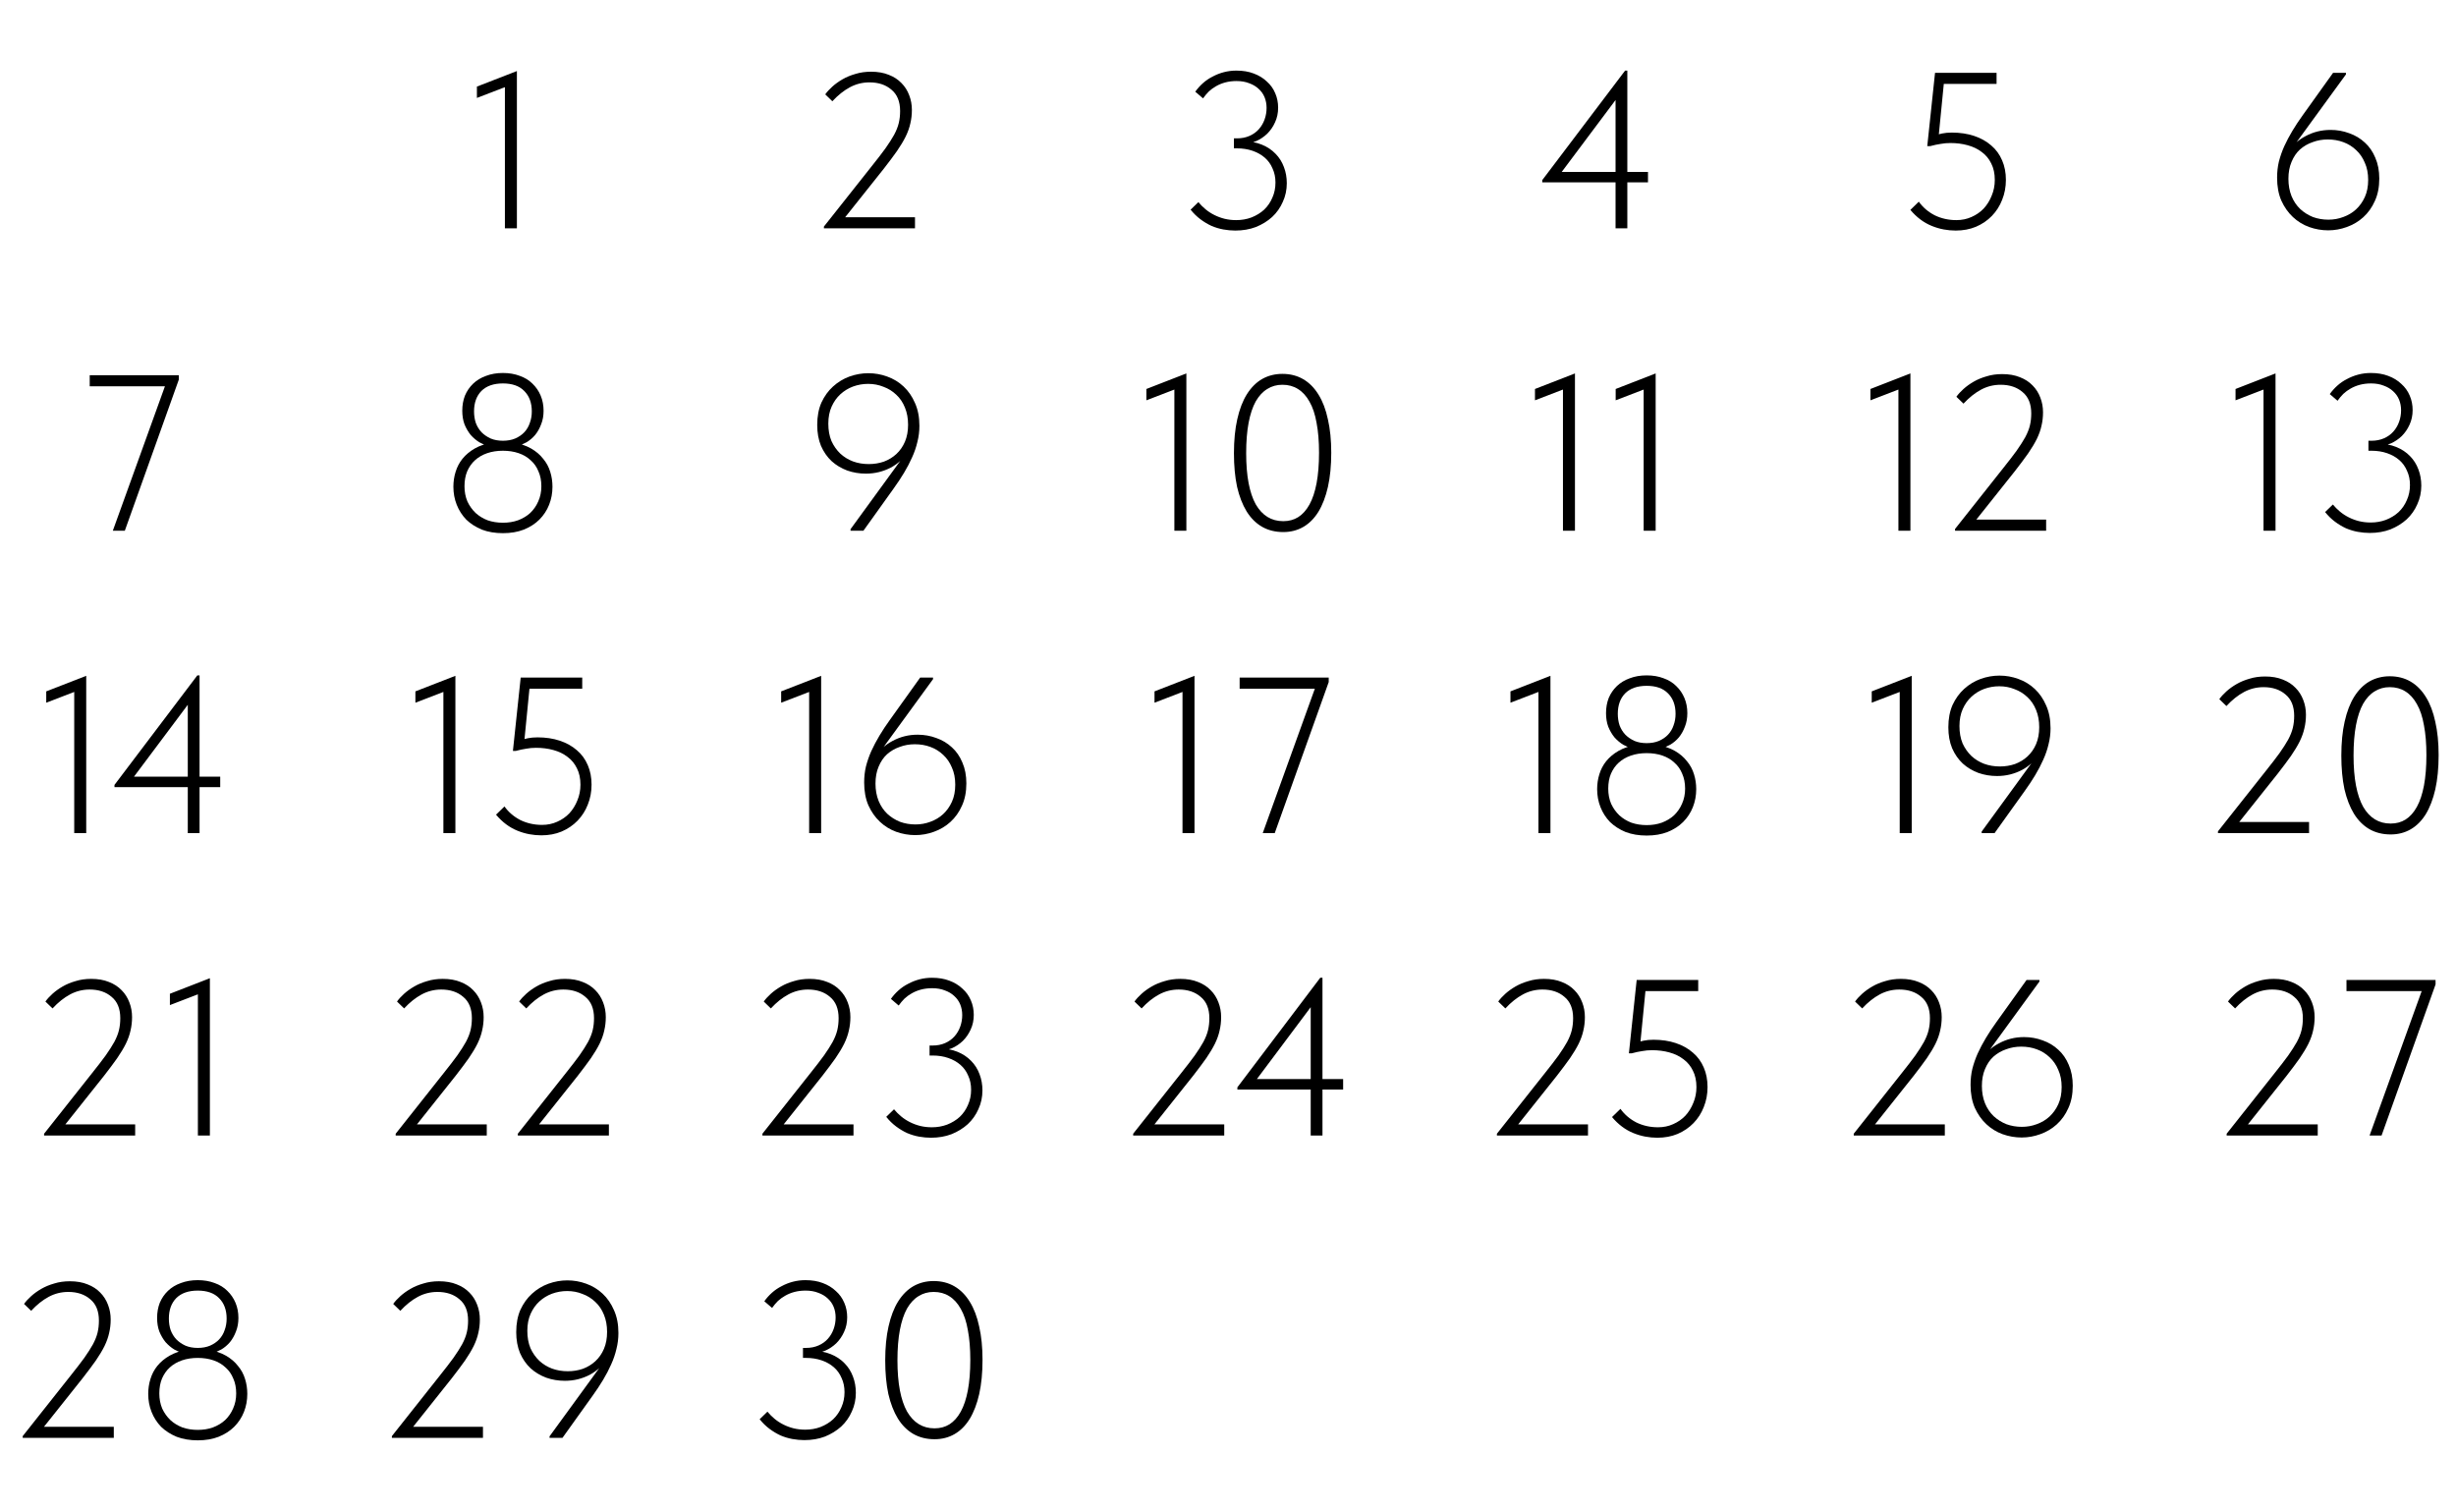 <?xml version="1.0" encoding="UTF-8"?> <svg xmlns="http://www.w3.org/2000/svg" width="398" height="245" viewBox="0 0 398 245" fill="none"><path d="M81.82 37V12.988L82.9 13.708L77.284 15.868V14.032L83.764 11.512V37H81.82ZM81.5 84.704C82.388 84.704 83.204 84.572 83.948 84.308C84.716 84.02 85.376 83.624 85.928 83.12C86.48 82.592 86.912 81.968 87.224 81.248C87.56 80.504 87.728 79.688 87.728 78.8C87.728 77.888 87.572 77.084 87.26 76.388C86.972 75.668 86.552 75.068 86 74.588C85.472 74.084 84.824 73.7 84.056 73.436C83.288 73.172 82.436 73.04 81.5 73.04C80.564 73.04 79.712 73.172 78.944 73.436C78.176 73.7 77.516 74.084 76.964 74.588C76.436 75.068 76.016 75.668 75.704 76.388C75.416 77.084 75.272 77.888 75.272 78.8C75.272 79.688 75.428 80.504 75.74 81.248C76.076 81.968 76.52 82.592 77.072 83.12C77.624 83.624 78.272 84.02 79.016 84.308C79.784 84.572 80.612 84.704 81.5 84.704ZM81.5 86.396C80.228 86.396 79.088 86.204 78.08 85.82C77.096 85.412 76.256 84.872 75.56 84.2C74.888 83.504 74.372 82.7 74.012 81.788C73.652 80.876 73.472 79.904 73.472 78.872C73.472 78.032 73.592 77.228 73.832 76.46C74.072 75.668 74.444 74.96 74.948 74.336C75.476 73.688 76.136 73.136 76.928 72.68C77.72 72.224 78.68 71.9 79.808 71.708L79.232 72.32C78.728 72.176 78.212 71.96 77.684 71.672C77.18 71.36 76.712 70.964 76.28 70.484C75.872 69.98 75.536 69.404 75.272 68.756C75.032 68.108 74.912 67.376 74.912 66.56C74.912 65.672 75.056 64.856 75.344 64.112C75.656 63.368 76.1 62.72 76.676 62.168C77.252 61.616 77.948 61.196 78.764 60.908C79.58 60.596 80.492 60.44 81.5 60.44C82.508 60.44 83.42 60.596 84.236 60.908C85.052 61.196 85.736 61.616 86.288 62.168C86.864 62.72 87.308 63.368 87.62 64.112C87.932 64.856 88.088 65.672 88.088 66.56C88.088 67.376 87.956 68.108 87.692 68.756C87.452 69.404 87.128 69.98 86.72 70.484C86.312 70.964 85.844 71.36 85.316 71.672C84.788 71.96 84.272 72.176 83.768 72.32L83.192 71.708C84.32 71.9 85.28 72.224 86.072 72.68C86.864 73.136 87.512 73.688 88.016 74.336C88.544 74.96 88.928 75.668 89.168 76.46C89.408 77.228 89.528 78.032 89.528 78.872C89.528 79.904 89.348 80.876 88.988 81.788C88.628 82.7 88.1 83.504 87.404 84.2C86.732 84.872 85.892 85.412 84.884 85.82C83.9 86.204 82.772 86.396 81.5 86.396ZM81.5 71.42C82.244 71.42 82.904 71.3 83.48 71.06C84.08 70.796 84.572 70.46 84.956 70.052C85.364 69.62 85.664 69.116 85.856 68.54C86.072 67.964 86.18 67.34 86.18 66.668C86.18 65.276 85.772 64.172 84.956 63.356C84.164 62.54 83.012 62.132 81.5 62.132C79.988 62.132 78.824 62.54 78.008 63.356C77.216 64.172 76.82 65.276 76.82 66.668C76.82 67.34 76.916 67.964 77.108 68.54C77.324 69.116 77.636 69.62 78.044 70.052C78.452 70.46 78.944 70.796 79.52 71.06C80.096 71.3 80.756 71.42 81.5 71.42ZM71.853 135V110.988L72.933 111.708L67.317 113.868V112.032L73.797 109.512V135H71.853ZM87.727 135.36C87.079 135.36 86.431 135.3 85.783 135.18C85.135 135.06 84.487 134.868 83.839 134.604C83.191 134.34 82.579 133.992 82.003 133.56C81.427 133.128 80.887 132.612 80.383 132.012L81.751 130.68C82.399 131.592 83.251 132.324 84.307 132.876C85.387 133.404 86.563 133.668 87.835 133.668C88.723 133.668 89.539 133.5 90.283 133.164C91.051 132.828 91.711 132.372 92.263 131.796C92.815 131.196 93.247 130.5 93.559 129.708C93.895 128.916 94.063 128.064 94.063 127.152C94.063 126.12 93.871 125.232 93.487 124.488C93.127 123.744 92.623 123.132 91.975 122.652C91.327 122.148 90.559 121.776 89.671 121.536C88.807 121.296 87.871 121.176 86.863 121.176C86.311 121.176 85.783 121.224 85.279 121.32C84.775 121.392 84.211 121.512 83.587 121.68H83.119L84.379 109.8H94.351V111.6H85.279L85.891 110.664L84.883 120.924L84.235 119.988C84.643 119.844 85.075 119.724 85.531 119.628C85.987 119.532 86.515 119.484 87.115 119.484C88.435 119.484 89.635 119.664 90.715 120.024C91.795 120.384 92.719 120.9 93.487 121.572C94.255 122.22 94.843 123.024 95.251 123.984C95.659 124.92 95.863 125.976 95.863 127.152C95.863 128.304 95.659 129.384 95.251 130.392C94.867 131.376 94.315 132.24 93.595 132.984C92.875 133.728 92.011 134.316 91.003 134.748C90.019 135.156 88.927 135.36 87.727 135.36ZM64.121 184V183.712L71.933 173.848C72.797 172.768 73.517 171.832 74.093 171.04C74.669 170.224 75.137 169.492 75.497 168.844C75.857 168.172 76.109 167.536 76.253 166.936C76.397 166.336 76.469 165.688 76.469 164.992C76.469 163.456 76.001 162.304 75.065 161.536C74.153 160.744 72.965 160.348 71.501 160.348C70.373 160.348 69.317 160.612 68.333 161.14C67.349 161.668 66.401 162.424 65.489 163.408L64.337 162.292C64.625 161.884 65.009 161.464 65.489 161.032C65.969 160.6 66.521 160.204 67.145 159.844C67.769 159.484 68.465 159.196 69.233 158.98C70.001 158.74 70.841 158.62 71.753 158.62C72.857 158.62 73.817 158.788 74.633 159.124C75.449 159.436 76.133 159.88 76.685 160.456C77.237 161.008 77.657 161.668 77.945 162.436C78.233 163.18 78.377 163.972 78.377 164.812C78.377 165.58 78.293 166.312 78.125 167.008C77.981 167.68 77.729 168.388 77.369 169.132C77.009 169.852 76.541 170.632 75.965 171.472C75.389 172.288 74.681 173.236 73.841 174.316L66.821 183.136L66.173 182.2H78.881V184H64.121ZM83.914 184V183.712L91.726 173.848C92.59 172.768 93.31 171.832 93.886 171.04C94.462 170.224 94.93 169.492 95.29 168.844C95.65 168.172 95.902 167.536 96.046 166.936C96.19 166.336 96.262 165.688 96.262 164.992C96.262 163.456 95.794 162.304 94.858 161.536C93.946 160.744 92.758 160.348 91.294 160.348C90.166 160.348 89.11 160.612 88.126 161.14C87.142 161.668 86.194 162.424 85.282 163.408L84.13 162.292C84.418 161.884 84.802 161.464 85.282 161.032C85.762 160.6 86.314 160.204 86.938 159.844C87.562 159.484 88.258 159.196 89.026 158.98C89.794 158.74 90.634 158.62 91.546 158.62C92.65 158.62 93.61 158.788 94.426 159.124C95.242 159.436 95.926 159.88 96.478 160.456C97.03 161.008 97.45 161.668 97.738 162.436C98.026 163.18 98.17 163.972 98.17 164.812C98.17 165.58 98.086 166.312 97.918 167.008C97.774 167.68 97.522 168.388 97.162 169.132C96.802 169.852 96.334 170.632 95.758 171.472C95.182 172.288 94.474 173.236 93.634 174.316L86.614 183.136L85.966 182.2H98.674V184H83.914ZM63.506 233V232.712L71.318 222.848C72.182 221.768 72.902 220.832 73.478 220.04C74.054 219.224 74.522 218.492 74.882 217.844C75.242 217.172 75.494 216.536 75.638 215.936C75.782 215.336 75.854 214.688 75.854 213.992C75.854 212.456 75.386 211.304 74.45 210.536C73.538 209.744 72.35 209.348 70.886 209.348C69.758 209.348 68.702 209.612 67.718 210.14C66.734 210.668 65.786 211.424 64.874 212.408L63.722 211.292C64.01 210.884 64.394 210.464 64.874 210.032C65.354 209.6 65.906 209.204 66.53 208.844C67.154 208.484 67.85 208.196 68.618 207.98C69.386 207.74 70.226 207.62 71.138 207.62C72.242 207.62 73.202 207.788 74.018 208.124C74.834 208.436 75.518 208.88 76.07 209.456C76.622 210.008 77.042 210.668 77.33 211.436C77.618 212.18 77.762 212.972 77.762 213.812C77.762 214.58 77.678 215.312 77.51 216.008C77.366 216.68 77.114 217.388 76.754 218.132C76.394 218.852 75.926 219.632 75.35 220.472C74.774 221.288 74.066 222.236 73.226 223.316L66.206 232.136L65.558 231.2H78.266V233H63.506ZM91.935 207.476C92.991 207.476 94.011 207.656 94.995 208.016C96.003 208.376 96.891 208.916 97.659 209.636C98.427 210.356 99.039 211.244 99.495 212.3C99.975 213.356 100.215 214.592 100.215 216.008C100.215 216.896 100.107 217.76 99.891 218.6C99.699 219.44 99.411 220.28 99.027 221.12C98.667 221.936 98.235 222.764 97.731 223.604C97.227 224.444 96.663 225.296 96.039 226.16L91.143 233H89.055V232.748L98.811 219.356L98.703 219.896C98.271 220.52 97.791 221.072 97.263 221.552C96.759 222.032 96.195 222.44 95.571 222.776C94.971 223.088 94.335 223.328 93.663 223.496C92.991 223.664 92.283 223.748 91.539 223.748C90.483 223.748 89.475 223.58 88.515 223.244C87.555 222.884 86.715 222.38 85.995 221.732C85.275 221.06 84.699 220.232 84.267 219.248C83.859 218.264 83.655 217.136 83.655 215.864C83.655 214.472 83.883 213.26 84.339 212.228C84.819 211.196 85.443 210.332 86.211 209.636C87.003 208.916 87.891 208.376 88.875 208.016C89.883 207.656 90.903 207.476 91.935 207.476ZM91.899 209.204C91.059 209.204 90.243 209.348 89.451 209.636C88.683 209.924 87.999 210.344 87.399 210.896C86.823 211.424 86.355 212.084 85.995 212.876C85.635 213.668 85.455 214.592 85.455 215.648C85.455 216.704 85.623 217.64 85.959 218.456C86.319 219.248 86.799 219.932 87.399 220.508C87.999 221.06 88.683 221.48 89.451 221.768C90.243 222.056 91.095 222.2 92.007 222.2C92.871 222.2 93.687 222.068 94.455 221.804C95.223 221.516 95.895 221.108 96.471 220.58C97.071 220.028 97.539 219.356 97.875 218.564C98.211 217.772 98.379 216.86 98.379 215.828C98.379 214.796 98.211 213.872 97.875 213.056C97.539 212.216 97.071 211.52 96.471 210.968C95.871 210.392 95.175 209.96 94.383 209.672C93.615 209.36 92.787 209.204 91.899 209.204Z" fill="black"></path><path d="M133.517 37V36.712L141.329 26.848C142.193 25.768 142.913 24.832 143.489 24.04C144.065 23.224 144.533 22.492 144.893 21.844C145.253 21.172 145.505 20.536 145.649 19.936C145.793 19.336 145.865 18.688 145.865 17.992C145.865 16.456 145.397 15.304 144.461 14.536C143.549 13.744 142.361 13.348 140.897 13.348C139.769 13.348 138.713 13.612 137.729 14.14C136.745 14.668 135.797 15.424 134.885 16.408L133.733 15.292C134.021 14.884 134.405 14.464 134.885 14.032C135.365 13.6 135.917 13.204 136.541 12.844C137.165 12.484 137.861 12.196 138.629 11.98C139.397 11.74 140.237 11.62 141.149 11.62C142.253 11.62 143.213 11.788 144.029 12.124C144.845 12.436 145.529 12.88 146.081 13.456C146.633 14.008 147.053 14.668 147.341 15.436C147.629 16.18 147.773 16.972 147.773 17.812C147.773 18.58 147.689 19.312 147.521 20.008C147.377 20.68 147.125 21.388 146.765 22.132C146.405 22.852 145.937 23.632 145.361 24.472C144.785 25.288 144.077 26.236 143.237 27.316L136.217 36.136L135.569 35.2H148.277V37H133.517ZM140.712 60.476C141.768 60.476 142.788 60.656 143.772 61.016C144.78 61.376 145.668 61.916 146.436 62.636C147.204 63.356 147.816 64.244 148.272 65.3C148.752 66.356 148.992 67.592 148.992 69.008C148.992 69.896 148.884 70.76 148.668 71.6C148.476 72.44 148.188 73.28 147.804 74.12C147.444 74.936 147.012 75.764 146.508 76.604C146.004 77.444 145.44 78.296 144.816 79.16L139.92 86H137.832V85.748L147.588 72.356L147.48 72.896C147.048 73.52 146.568 74.072 146.04 74.552C145.536 75.032 144.972 75.44 144.348 75.776C143.748 76.088 143.112 76.328 142.44 76.496C141.768 76.664 141.06 76.748 140.316 76.748C139.26 76.748 138.252 76.58 137.292 76.244C136.332 75.884 135.492 75.38 134.772 74.732C134.052 74.06 133.476 73.232 133.044 72.248C132.636 71.264 132.432 70.136 132.432 68.864C132.432 67.472 132.66 66.26 133.116 65.228C133.596 64.196 134.22 63.332 134.988 62.636C135.78 61.916 136.668 61.376 137.652 61.016C138.66 60.656 139.68 60.476 140.712 60.476ZM140.676 62.204C139.836 62.204 139.02 62.348 138.228 62.636C137.46 62.924 136.776 63.344 136.176 63.896C135.6 64.424 135.132 65.084 134.772 65.876C134.412 66.668 134.232 67.592 134.232 68.648C134.232 69.704 134.4 70.64 134.736 71.456C135.096 72.248 135.576 72.932 136.176 73.508C136.776 74.06 137.46 74.48 138.228 74.768C139.02 75.056 139.872 75.2 140.784 75.2C141.648 75.2 142.464 75.068 143.232 74.804C144 74.516 144.672 74.108 145.248 73.58C145.848 73.028 146.316 72.356 146.652 71.564C146.988 70.772 147.156 69.86 147.156 68.828C147.156 67.796 146.988 66.872 146.652 66.056C146.316 65.216 145.848 64.52 145.248 63.968C144.648 63.392 143.952 62.96 143.16 62.672C142.392 62.36 141.564 62.204 140.676 62.204ZM131.125 135V110.988L132.205 111.708L126.589 113.868V112.032L133.069 109.512V135H131.125ZM148.32 135.324C147.264 135.324 146.232 135.144 145.224 134.784C144.24 134.424 143.364 133.884 142.596 133.164C141.828 132.444 141.204 131.556 140.724 130.5C140.268 129.444 140.04 128.208 140.04 126.792C140.04 125.88 140.136 125.016 140.328 124.2C140.544 123.36 140.832 122.532 141.192 121.716C141.576 120.876 142.02 120.036 142.524 119.196C143.028 118.356 143.592 117.504 144.216 116.64L149.112 109.8H151.2V110.052L141.444 123.444L141.552 122.904C141.984 122.28 142.452 121.728 142.956 121.248C143.484 120.768 144.048 120.372 144.648 120.06C145.272 119.724 145.92 119.472 146.592 119.304C147.264 119.136 147.972 119.052 148.716 119.052C149.772 119.052 150.78 119.232 151.74 119.592C152.7 119.928 153.54 120.432 154.26 121.104C154.98 121.752 155.544 122.568 155.952 123.552C156.384 124.536 156.6 125.664 156.6 126.936C156.6 128.328 156.36 129.54 155.88 130.572C155.424 131.604 154.8 132.48 154.008 133.2C153.24 133.896 152.352 134.424 151.344 134.784C150.36 135.144 149.352 135.324 148.32 135.324ZM148.356 133.596C149.196 133.596 150 133.452 150.768 133.164C151.56 132.876 152.244 132.468 152.82 131.94C153.42 131.388 153.9 130.716 154.26 129.924C154.62 129.132 154.8 128.208 154.8 127.152C154.8 126.096 154.62 125.172 154.26 124.38C153.924 123.564 153.456 122.88 152.856 122.328C152.256 121.752 151.56 121.32 150.768 121.032C150 120.744 149.16 120.6 148.248 120.6C147.384 120.6 146.568 120.744 145.8 121.032C145.032 121.296 144.348 121.692 143.748 122.22C143.172 122.748 142.716 123.42 142.38 124.236C142.044 125.028 141.876 125.94 141.876 126.972C141.876 128.004 142.044 128.94 142.38 129.78C142.716 130.596 143.184 131.292 143.784 131.868C144.384 132.42 145.068 132.852 145.836 133.164C146.628 133.452 147.468 133.596 148.356 133.596ZM123.551 184V183.712L131.363 173.848C132.227 172.768 132.947 171.832 133.523 171.04C134.099 170.224 134.567 169.492 134.927 168.844C135.287 168.172 135.539 167.536 135.683 166.936C135.827 166.336 135.899 165.688 135.899 164.992C135.899 163.456 135.431 162.304 134.495 161.536C133.583 160.744 132.395 160.348 130.931 160.348C129.803 160.348 128.747 160.612 127.763 161.14C126.779 161.668 125.831 162.424 124.919 163.408L123.767 162.292C124.055 161.884 124.439 161.464 124.919 161.032C125.399 160.6 125.951 160.204 126.575 159.844C127.199 159.484 127.895 159.196 128.663 158.98C129.431 158.74 130.271 158.62 131.183 158.62C132.287 158.62 133.247 158.788 134.063 159.124C134.879 159.436 135.563 159.88 136.115 160.456C136.667 161.008 137.087 161.668 137.375 162.436C137.663 163.18 137.807 163.972 137.807 164.812C137.807 165.58 137.723 166.312 137.555 167.008C137.411 167.68 137.159 168.388 136.799 169.132C136.439 169.852 135.971 170.632 135.395 171.472C134.819 172.288 134.111 173.236 133.271 174.316L126.251 183.136L125.603 182.2H138.311V184H123.551ZM150.854 184.36C150.23 184.36 149.582 184.3 148.91 184.18C148.262 184.06 147.626 183.868 147.002 183.604C146.378 183.316 145.778 182.956 145.202 182.524C144.626 182.092 144.098 181.576 143.618 180.976L144.878 179.752C145.214 180.16 145.598 180.544 146.03 180.904C146.462 181.264 146.942 181.576 147.47 181.84C147.998 182.104 148.55 182.308 149.126 182.452C149.726 182.596 150.35 182.668 150.998 182.668C151.886 182.668 152.714 182.524 153.482 182.236C154.274 181.924 154.958 181.504 155.534 180.976C156.11 180.424 156.554 179.776 156.866 179.032C157.202 178.288 157.37 177.472 157.37 176.584C157.37 175.744 157.214 174.988 156.902 174.316C156.614 173.62 156.194 173.032 155.642 172.552C155.09 172.072 154.43 171.7 153.662 171.436C152.894 171.172 152.054 171.04 151.142 171.04H150.638V169.42H151.142C151.886 169.42 152.558 169.288 153.158 169.024C153.758 168.76 154.262 168.4 154.67 167.944C155.078 167.488 155.39 166.96 155.606 166.36C155.822 165.76 155.93 165.136 155.93 164.488C155.93 163.864 155.822 163.288 155.606 162.76C155.39 162.232 155.066 161.776 154.634 161.392C154.226 161.008 153.722 160.708 153.122 160.492C152.522 160.252 151.838 160.132 151.07 160.132C150.422 160.132 149.822 160.204 149.27 160.348C148.718 160.492 148.214 160.696 147.758 160.96C147.326 161.2 146.93 161.488 146.57 161.824C146.234 162.16 145.922 162.532 145.634 162.94L144.374 161.86C144.734 161.356 145.142 160.9 145.598 160.492C146.078 160.06 146.606 159.7 147.182 159.412C147.758 159.1 148.37 158.86 149.018 158.692C149.666 158.524 150.338 158.44 151.034 158.44C152.09 158.44 153.026 158.596 153.842 158.908C154.682 159.22 155.39 159.652 155.966 160.204C156.566 160.732 157.022 161.368 157.334 162.112C157.646 162.832 157.802 163.612 157.802 164.452C157.802 165.316 157.634 166.108 157.298 166.828C156.986 167.524 156.566 168.136 156.038 168.664C155.51 169.168 154.922 169.564 154.274 169.852C153.626 170.116 152.978 170.26 152.33 170.284L152.114 169.888C153.242 169.888 154.25 170.068 155.138 170.428C156.026 170.788 156.77 171.28 157.37 171.904C157.97 172.504 158.426 173.224 158.738 174.064C159.05 174.88 159.206 175.756 159.206 176.692C159.206 177.772 158.99 178.78 158.558 179.716C158.15 180.652 157.574 181.468 156.83 182.164C156.086 182.836 155.21 183.376 154.202 183.784C153.194 184.168 152.078 184.36 150.854 184.36ZM130.34 233.36C129.716 233.36 129.068 233.3 128.396 233.18C127.748 233.06 127.112 232.868 126.488 232.604C125.864 232.316 125.264 231.956 124.688 231.524C124.112 231.092 123.584 230.576 123.104 229.976L124.364 228.752C124.7 229.16 125.084 229.544 125.516 229.904C125.948 230.264 126.428 230.576 126.956 230.84C127.484 231.104 128.036 231.308 128.612 231.452C129.212 231.596 129.836 231.668 130.484 231.668C131.372 231.668 132.2 231.524 132.968 231.236C133.76 230.924 134.444 230.504 135.02 229.976C135.596 229.424 136.04 228.776 136.352 228.032C136.688 227.288 136.856 226.472 136.856 225.584C136.856 224.744 136.7 223.988 136.388 223.316C136.1 222.62 135.68 222.032 135.128 221.552C134.576 221.072 133.916 220.7 133.148 220.436C132.38 220.172 131.54 220.04 130.628 220.04H130.124V218.42H130.628C131.372 218.42 132.044 218.288 132.644 218.024C133.244 217.76 133.748 217.4 134.156 216.944C134.564 216.488 134.876 215.96 135.092 215.36C135.308 214.76 135.416 214.136 135.416 213.488C135.416 212.864 135.308 212.288 135.092 211.76C134.876 211.232 134.552 210.776 134.12 210.392C133.712 210.008 133.208 209.708 132.608 209.492C132.008 209.252 131.324 209.132 130.556 209.132C129.908 209.132 129.308 209.204 128.756 209.348C128.204 209.492 127.7 209.696 127.244 209.96C126.812 210.2 126.416 210.488 126.056 210.824C125.72 211.16 125.408 211.532 125.12 211.94L123.86 210.86C124.22 210.356 124.628 209.9 125.084 209.492C125.564 209.06 126.092 208.7 126.668 208.412C127.244 208.1 127.856 207.86 128.504 207.692C129.152 207.524 129.824 207.44 130.52 207.44C131.576 207.44 132.512 207.596 133.328 207.908C134.168 208.22 134.876 208.652 135.452 209.204C136.052 209.732 136.508 210.368 136.82 211.112C137.132 211.832 137.288 212.612 137.288 213.452C137.288 214.316 137.12 215.108 136.784 215.828C136.472 216.524 136.052 217.136 135.524 217.664C134.996 218.168 134.408 218.564 133.76 218.852C133.112 219.116 132.464 219.26 131.816 219.284L131.6 218.888C132.728 218.888 133.736 219.068 134.624 219.428C135.512 219.788 136.256 220.28 136.856 220.904C137.456 221.504 137.912 222.224 138.224 223.064C138.536 223.88 138.692 224.756 138.692 225.692C138.692 226.772 138.476 227.78 138.044 228.716C137.636 229.652 137.06 230.468 136.316 231.164C135.572 231.836 134.696 232.376 133.688 232.784C132.68 233.168 131.564 233.36 130.34 233.36ZM151.444 233.216C150.148 233.216 148.996 232.928 147.988 232.352C147.004 231.776 146.176 230.948 145.504 229.868C144.832 228.764 144.316 227.432 143.956 225.872C143.62 224.288 143.452 222.476 143.452 220.436C143.452 218.348 143.632 216.512 143.992 214.928C144.352 213.32 144.868 211.976 145.54 210.896C146.236 209.792 147.064 208.964 148.024 208.412C149.008 207.86 150.1 207.584 151.3 207.584C152.572 207.584 153.7 207.872 154.684 208.448C155.668 209.024 156.496 209.864 157.168 210.968C157.84 212.048 158.344 213.38 158.68 214.964C159.04 216.524 159.22 218.324 159.22 220.364C159.22 222.452 159.04 224.3 158.68 225.908C158.32 227.492 157.804 228.836 157.132 229.94C156.46 231.02 155.644 231.836 154.684 232.388C153.724 232.94 152.644 233.216 151.444 233.216ZM151.444 231.452C152.356 231.452 153.16 231.236 153.856 230.804C154.576 230.348 155.188 229.664 155.692 228.752C156.196 227.84 156.58 226.688 156.844 225.296C157.108 223.88 157.24 222.236 157.24 220.364C157.24 218.516 157.108 216.908 156.844 215.54C156.604 214.148 156.22 212.996 155.692 212.084C155.188 211.172 154.564 210.488 153.82 210.032C153.1 209.576 152.26 209.348 151.3 209.348C150.388 209.348 149.572 209.576 148.852 210.032C148.132 210.464 147.508 211.136 146.98 212.048C146.476 212.96 146.092 214.112 145.828 215.504C145.564 216.896 145.432 218.54 145.432 220.436C145.432 222.284 145.564 223.904 145.828 225.296C146.092 226.664 146.476 227.804 146.98 228.716C147.508 229.628 148.144 230.312 148.888 230.768C149.632 231.224 150.484 231.452 151.444 231.452Z" fill="black"></path><path d="M200.176 37.36C199.552 37.36 198.904 37.3 198.232 37.18C197.584 37.06 196.948 36.868 196.324 36.604C195.7 36.316 195.1 35.956 194.524 35.524C193.948 35.092 193.42 34.576 192.94 33.976L194.2 32.752C194.536 33.16 194.92 33.544 195.352 33.904C195.784 34.264 196.264 34.576 196.792 34.84C197.32 35.104 197.872 35.308 198.448 35.452C199.048 35.596 199.672 35.668 200.32 35.668C201.208 35.668 202.036 35.524 202.804 35.236C203.596 34.924 204.28 34.504 204.856 33.976C205.432 33.424 205.876 32.776 206.188 32.032C206.524 31.288 206.692 30.472 206.692 29.584C206.692 28.744 206.536 27.988 206.224 27.316C205.936 26.62 205.516 26.032 204.964 25.552C204.412 25.072 203.752 24.7 202.984 24.436C202.216 24.172 201.376 24.04 200.464 24.04H199.96V22.42H200.464C201.208 22.42 201.88 22.288 202.48 22.024C203.08 21.76 203.584 21.4 203.992 20.944C204.4 20.488 204.712 19.96 204.928 19.36C205.144 18.76 205.252 18.136 205.252 17.488C205.252 16.864 205.144 16.288 204.928 15.76C204.712 15.232 204.388 14.776 203.956 14.392C203.548 14.008 203.044 13.708 202.444 13.492C201.844 13.252 201.16 13.132 200.392 13.132C199.744 13.132 199.144 13.204 198.592 13.348C198.04 13.492 197.536 13.696 197.08 13.96C196.648 14.2 196.252 14.488 195.892 14.824C195.556 15.16 195.244 15.532 194.956 15.94L193.696 14.86C194.056 14.356 194.464 13.9 194.92 13.492C195.4 13.06 195.928 12.7 196.504 12.412C197.08 12.1 197.692 11.86 198.34 11.692C198.988 11.524 199.66 11.44 200.356 11.44C201.412 11.44 202.348 11.596 203.164 11.908C204.004 12.22 204.712 12.652 205.288 13.204C205.888 13.732 206.344 14.368 206.656 15.112C206.968 15.832 207.124 16.612 207.124 17.452C207.124 18.316 206.956 19.108 206.62 19.828C206.308 20.524 205.888 21.136 205.36 21.664C204.832 22.168 204.244 22.564 203.596 22.852C202.948 23.116 202.3 23.26 201.652 23.284L201.436 22.888C202.564 22.888 203.572 23.068 204.46 23.428C205.348 23.788 206.092 24.28 206.692 24.904C207.292 25.504 207.748 26.224 208.06 27.064C208.372 27.88 208.528 28.756 208.528 29.692C208.528 30.772 208.312 31.78 207.88 32.716C207.472 33.652 206.896 34.468 206.152 35.164C205.408 35.836 204.532 36.376 203.524 36.784C202.516 37.168 201.4 37.36 200.176 37.36ZM190.309 86V61.988L191.389 62.708L185.773 64.868V63.032L192.253 60.512V86H190.309ZM207.956 86.216C206.66 86.216 205.508 85.928 204.5 85.352C203.516 84.776 202.688 83.948 202.016 82.868C201.344 81.764 200.828 80.432 200.468 78.872C200.132 77.288 199.964 75.476 199.964 73.436C199.964 71.348 200.144 69.512 200.504 67.928C200.864 66.32 201.38 64.976 202.052 63.896C202.748 62.792 203.576 61.964 204.536 61.412C205.52 60.86 206.612 60.584 207.812 60.584C209.084 60.584 210.212 60.872 211.196 61.448C212.18 62.024 213.008 62.864 213.68 63.968C214.352 65.048 214.856 66.38 215.192 67.964C215.552 69.524 215.732 71.324 215.732 73.364C215.732 75.452 215.552 77.3 215.192 78.908C214.832 80.492 214.316 81.836 213.644 82.94C212.972 84.02 212.156 84.836 211.196 85.388C210.236 85.94 209.156 86.216 207.956 86.216ZM207.956 84.452C208.868 84.452 209.672 84.236 210.368 83.804C211.088 83.348 211.7 82.664 212.204 81.752C212.708 80.84 213.092 79.688 213.356 78.296C213.62 76.88 213.752 75.236 213.752 73.364C213.752 71.516 213.62 69.908 213.356 68.54C213.116 67.148 212.732 65.996 212.204 65.084C211.7 64.172 211.076 63.488 210.332 63.032C209.612 62.576 208.772 62.348 207.812 62.348C206.9 62.348 206.084 62.576 205.364 63.032C204.644 63.464 204.02 64.136 203.492 65.048C202.988 65.96 202.604 67.112 202.34 68.504C202.076 69.896 201.944 71.54 201.944 73.436C201.944 75.284 202.076 76.904 202.34 78.296C202.604 79.664 202.988 80.804 203.492 81.716C204.02 82.628 204.656 83.312 205.4 83.768C206.144 84.224 206.996 84.452 207.956 84.452ZM191.627 135V110.988L192.707 111.708L187.091 113.868V112.032L193.571 109.512V135H191.627ZM204.63 135L213.45 110.556L214.098 111.6H200.886V109.8H215.322V110.52L206.574 135H204.63ZM183.631 184V183.712L191.443 173.848C192.307 172.768 193.027 171.832 193.603 171.04C194.179 170.224 194.647 169.492 195.007 168.844C195.367 168.172 195.619 167.536 195.763 166.936C195.907 166.336 195.979 165.688 195.979 164.992C195.979 163.456 195.511 162.304 194.575 161.536C193.663 160.744 192.475 160.348 191.011 160.348C189.883 160.348 188.827 160.612 187.843 161.14C186.859 161.668 185.911 162.424 184.999 163.408L183.847 162.292C184.135 161.884 184.519 161.464 184.999 161.032C185.479 160.6 186.031 160.204 186.655 159.844C187.279 159.484 187.975 159.196 188.743 158.98C189.511 158.74 190.351 158.62 191.263 158.62C192.367 158.62 193.327 158.788 194.143 159.124C194.959 159.436 195.643 159.88 196.195 160.456C196.747 161.008 197.167 161.668 197.455 162.436C197.743 163.18 197.887 163.972 197.887 164.812C197.887 165.58 197.803 166.312 197.635 167.008C197.491 167.68 197.239 168.388 196.879 169.132C196.519 169.852 196.051 170.632 195.475 171.472C194.899 172.288 194.191 173.236 193.351 174.316L186.331 183.136L185.683 182.2H198.391V184H183.631ZM212.402 184V161.788L213.302 162.004L203.114 175.612L202.718 174.856H217.658V176.548H200.522V176.188L213.95 158.44H214.31V184H212.402Z" fill="black"></path><path d="M261.804 37V14.788L262.704 15.004L252.516 28.612L252.12 27.856H267.06V29.548H249.924V29.188L263.352 11.44H263.712V37H261.804ZM253.281 86V61.988L254.361 62.708L248.745 64.868V63.032L255.225 60.512V86H253.281ZM266.359 86V61.988L267.439 62.708L261.823 64.868V63.032L268.303 60.512V86H266.359ZM249.309 135V110.988L250.389 111.708L244.773 113.868V112.032L251.253 109.512V135H249.309ZM266.848 133.704C267.736 133.704 268.552 133.572 269.296 133.308C270.064 133.02 270.724 132.624 271.276 132.12C271.828 131.592 272.26 130.968 272.572 130.248C272.908 129.504 273.076 128.688 273.076 127.8C273.076 126.888 272.92 126.084 272.608 125.388C272.32 124.668 271.9 124.068 271.348 123.588C270.82 123.084 270.172 122.7 269.404 122.436C268.636 122.172 267.784 122.04 266.848 122.04C265.912 122.04 265.06 122.172 264.292 122.436C263.524 122.7 262.864 123.084 262.312 123.588C261.784 124.068 261.364 124.668 261.052 125.388C260.764 126.084 260.62 126.888 260.62 127.8C260.62 128.688 260.776 129.504 261.088 130.248C261.424 130.968 261.868 131.592 262.42 132.12C262.972 132.624 263.62 133.02 264.364 133.308C265.132 133.572 265.96 133.704 266.848 133.704ZM266.848 135.396C265.576 135.396 264.436 135.204 263.428 134.82C262.444 134.412 261.604 133.872 260.908 133.2C260.236 132.504 259.72 131.7 259.36 130.788C259 129.876 258.82 128.904 258.82 127.872C258.82 127.032 258.94 126.228 259.18 125.46C259.42 124.668 259.792 123.96 260.296 123.336C260.824 122.688 261.484 122.136 262.276 121.68C263.068 121.224 264.028 120.9 265.156 120.708L264.58 121.32C264.076 121.176 263.56 120.96 263.032 120.672C262.528 120.36 262.06 119.964 261.628 119.484C261.22 118.98 260.884 118.404 260.62 117.756C260.38 117.108 260.26 116.376 260.26 115.56C260.26 114.672 260.404 113.856 260.692 113.112C261.004 112.368 261.448 111.72 262.024 111.168C262.6 110.616 263.296 110.196 264.112 109.908C264.928 109.596 265.84 109.44 266.848 109.44C267.856 109.44 268.768 109.596 269.584 109.908C270.4 110.196 271.084 110.616 271.636 111.168C272.212 111.72 272.656 112.368 272.968 113.112C273.28 113.856 273.436 114.672 273.436 115.56C273.436 116.376 273.304 117.108 273.04 117.756C272.8 118.404 272.476 118.98 272.068 119.484C271.66 119.964 271.192 120.36 270.664 120.672C270.136 120.96 269.62 121.176 269.116 121.32L268.54 120.708C269.668 120.9 270.628 121.224 271.42 121.68C272.212 122.136 272.86 122.688 273.364 123.336C273.892 123.96 274.276 124.668 274.516 125.46C274.756 126.228 274.876 127.032 274.876 127.872C274.876 128.904 274.696 129.876 274.336 130.788C273.976 131.7 273.448 132.504 272.752 133.2C272.08 133.872 271.24 134.412 270.232 134.82C269.248 135.204 268.12 135.396 266.848 135.396ZM266.848 120.42C267.592 120.42 268.252 120.3 268.828 120.06C269.428 119.796 269.92 119.46 270.304 119.052C270.712 118.62 271.012 118.116 271.204 117.54C271.42 116.964 271.528 116.34 271.528 115.668C271.528 114.276 271.12 113.172 270.304 112.356C269.512 111.54 268.36 111.132 266.848 111.132C265.336 111.132 264.172 111.54 263.356 112.356C262.564 113.172 262.168 114.276 262.168 115.668C262.168 116.34 262.264 116.964 262.456 117.54C262.672 118.116 262.984 118.62 263.392 119.052C263.8 119.46 264.292 119.796 264.868 120.06C265.444 120.3 266.104 120.42 266.848 120.42ZM242.578 184V183.712L250.39 173.848C251.254 172.768 251.974 171.832 252.55 171.04C253.126 170.224 253.594 169.492 253.954 168.844C254.314 168.172 254.566 167.536 254.71 166.936C254.854 166.336 254.926 165.688 254.926 164.992C254.926 163.456 254.458 162.304 253.522 161.536C252.61 160.744 251.422 160.348 249.958 160.348C248.83 160.348 247.774 160.612 246.79 161.14C245.806 161.668 244.858 162.424 243.946 163.408L242.794 162.292C243.082 161.884 243.466 161.464 243.946 161.032C244.426 160.6 244.978 160.204 245.602 159.844C246.226 159.484 246.922 159.196 247.69 158.98C248.458 158.74 249.298 158.62 250.21 158.62C251.314 158.62 252.274 158.788 253.09 159.124C253.906 159.436 254.59 159.88 255.142 160.456C255.694 161.008 256.114 161.668 256.402 162.436C256.69 163.18 256.834 163.972 256.834 164.812C256.834 165.58 256.75 166.312 256.582 167.008C256.438 167.68 256.186 168.388 255.826 169.132C255.466 169.852 254.998 170.632 254.422 171.472C253.846 172.288 253.138 173.236 252.298 174.316L245.278 183.136L244.63 182.2H257.338V184H242.578ZM268.575 184.36C267.927 184.36 267.279 184.3 266.631 184.18C265.983 184.06 265.335 183.868 264.687 183.604C264.039 183.34 263.427 182.992 262.851 182.56C262.275 182.128 261.735 181.612 261.231 181.012L262.599 179.68C263.247 180.592 264.099 181.324 265.155 181.876C266.235 182.404 267.411 182.668 268.683 182.668C269.571 182.668 270.387 182.5 271.131 182.164C271.899 181.828 272.559 181.372 273.111 180.796C273.663 180.196 274.095 179.5 274.407 178.708C274.743 177.916 274.911 177.064 274.911 176.152C274.911 175.12 274.719 174.232 274.335 173.488C273.975 172.744 273.471 172.132 272.823 171.652C272.175 171.148 271.407 170.776 270.519 170.536C269.655 170.296 268.719 170.176 267.711 170.176C267.159 170.176 266.631 170.224 266.127 170.32C265.623 170.392 265.059 170.512 264.435 170.68H263.967L265.227 158.8H275.199V160.6H266.127L266.739 159.664L265.731 169.924L265.083 168.988C265.491 168.844 265.923 168.724 266.379 168.628C266.835 168.532 267.363 168.484 267.963 168.484C269.283 168.484 270.483 168.664 271.563 169.024C272.643 169.384 273.567 169.9 274.335 170.572C275.103 171.22 275.691 172.024 276.099 172.984C276.507 173.92 276.711 174.976 276.711 176.152C276.711 177.304 276.507 178.384 276.099 179.392C275.715 180.376 275.163 181.24 274.443 181.984C273.723 182.728 272.859 183.316 271.851 183.748C270.867 184.156 269.775 184.36 268.575 184.36Z" fill="black"></path><path d="M316.924 37.36C316.276 37.36 315.628 37.3 314.98 37.18C314.332 37.06 313.684 36.868 313.036 36.604C312.388 36.34 311.776 35.992 311.2 35.56C310.624 35.128 310.084 34.612 309.58 34.012L310.948 32.68C311.596 33.592 312.448 34.324 313.504 34.876C314.584 35.404 315.76 35.668 317.032 35.668C317.92 35.668 318.736 35.5 319.48 35.164C320.248 34.828 320.908 34.372 321.46 33.796C322.012 33.196 322.444 32.5 322.756 31.708C323.092 30.916 323.26 30.064 323.26 29.152C323.26 28.12 323.068 27.232 322.684 26.488C322.324 25.744 321.82 25.132 321.172 24.652C320.524 24.148 319.756 23.776 318.868 23.536C318.004 23.296 317.068 23.176 316.06 23.176C315.508 23.176 314.98 23.224 314.476 23.32C313.972 23.392 313.408 23.512 312.784 23.68H312.316L313.576 11.8H323.548V13.6H314.476L315.088 12.664L314.08 22.924L313.432 21.988C313.84 21.844 314.272 21.724 314.728 21.628C315.184 21.532 315.712 21.484 316.312 21.484C317.632 21.484 318.832 21.664 319.912 22.024C320.992 22.384 321.916 22.9 322.684 23.572C323.452 24.22 324.04 25.024 324.448 25.984C324.856 26.92 325.06 27.976 325.06 29.152C325.06 30.304 324.856 31.384 324.448 32.392C324.064 33.376 323.512 34.24 322.792 34.984C322.072 35.728 321.208 36.316 320.2 36.748C319.216 37.156 318.124 37.36 316.924 37.36ZM307.643 86V61.988L308.723 62.708L303.107 64.868V63.032L309.587 60.512V86H307.643ZM316.82 86V85.712L324.632 75.848C325.496 74.768 326.216 73.832 326.792 73.04C327.368 72.224 327.836 71.492 328.196 70.844C328.556 70.172 328.808 69.536 328.952 68.936C329.096 68.336 329.168 67.688 329.168 66.992C329.168 65.456 328.7 64.304 327.764 63.536C326.852 62.744 325.664 62.348 324.2 62.348C323.072 62.348 322.016 62.612 321.032 63.14C320.048 63.668 319.1 64.424 318.188 65.408L317.036 64.292C317.324 63.884 317.708 63.464 318.188 63.032C318.668 62.6 319.22 62.204 319.844 61.844C320.468 61.484 321.164 61.196 321.932 60.98C322.7 60.74 323.54 60.62 324.452 60.62C325.556 60.62 326.516 60.788 327.332 61.124C328.148 61.436 328.832 61.88 329.384 62.456C329.936 63.008 330.356 63.668 330.644 64.436C330.932 65.18 331.076 65.972 331.076 66.812C331.076 67.58 330.992 68.312 330.824 69.008C330.68 69.68 330.428 70.388 330.068 71.132C329.708 71.852 329.24 72.632 328.664 73.472C328.088 74.288 327.38 75.236 326.54 76.316L319.52 85.136L318.872 84.2H331.58V86H316.82ZM307.854 135V110.988L308.934 111.708L303.318 113.868V112.032L309.798 109.512V135H307.854ZM324.015 109.476C325.071 109.476 326.091 109.656 327.075 110.016C328.083 110.376 328.971 110.916 329.739 111.636C330.507 112.356 331.119 113.244 331.575 114.3C332.055 115.356 332.295 116.592 332.295 118.008C332.295 118.896 332.187 119.76 331.971 120.6C331.779 121.44 331.491 122.28 331.107 123.12C330.747 123.936 330.315 124.764 329.811 125.604C329.307 126.444 328.743 127.296 328.119 128.16L323.223 135H321.135V134.748L330.891 121.356L330.783 121.896C330.351 122.52 329.871 123.072 329.343 123.552C328.839 124.032 328.275 124.44 327.651 124.776C327.051 125.088 326.415 125.328 325.743 125.496C325.071 125.664 324.363 125.748 323.619 125.748C322.563 125.748 321.555 125.58 320.595 125.244C319.635 124.884 318.795 124.38 318.075 123.732C317.355 123.06 316.779 122.232 316.347 121.248C315.939 120.264 315.735 119.136 315.735 117.864C315.735 116.472 315.963 115.26 316.419 114.228C316.899 113.196 317.523 112.332 318.291 111.636C319.083 110.916 319.971 110.376 320.955 110.016C321.963 109.656 322.983 109.476 324.015 109.476ZM323.979 111.204C323.139 111.204 322.323 111.348 321.531 111.636C320.763 111.924 320.079 112.344 319.479 112.896C318.903 113.424 318.435 114.084 318.075 114.876C317.715 115.668 317.535 116.592 317.535 117.648C317.535 118.704 317.703 119.64 318.039 120.456C318.399 121.248 318.879 121.932 319.479 122.508C320.079 123.06 320.763 123.48 321.531 123.768C322.323 124.056 323.175 124.2 324.087 124.2C324.951 124.2 325.767 124.068 326.535 123.804C327.303 123.516 327.975 123.108 328.551 122.58C329.151 122.028 329.619 121.356 329.955 120.564C330.291 119.772 330.459 118.86 330.459 117.828C330.459 116.796 330.291 115.872 329.955 115.056C329.619 114.216 329.151 113.52 328.551 112.968C327.951 112.392 327.255 111.96 326.463 111.672C325.695 111.36 324.867 111.204 323.979 111.204ZM300.402 184V183.712L308.214 173.848C309.078 172.768 309.798 171.832 310.374 171.04C310.95 170.224 311.418 169.492 311.778 168.844C312.138 168.172 312.39 167.536 312.534 166.936C312.678 166.336 312.75 165.688 312.75 164.992C312.75 163.456 312.282 162.304 311.346 161.536C310.434 160.744 309.246 160.348 307.782 160.348C306.654 160.348 305.598 160.612 304.614 161.14C303.63 161.668 302.682 162.424 301.77 163.408L300.618 162.292C300.906 161.884 301.29 161.464 301.77 161.032C302.25 160.6 302.802 160.204 303.426 159.844C304.05 159.484 304.746 159.196 305.514 158.98C306.282 158.74 307.122 158.62 308.034 158.62C309.138 158.62 310.098 158.788 310.914 159.124C311.73 159.436 312.414 159.88 312.966 160.456C313.518 161.008 313.938 161.668 314.226 162.436C314.514 163.18 314.658 163.972 314.658 164.812C314.658 165.58 314.574 166.312 314.406 167.008C314.262 167.68 314.01 168.388 313.65 169.132C313.29 169.852 312.822 170.632 312.246 171.472C311.67 172.288 310.962 173.236 310.122 174.316L303.102 183.136L302.454 182.2H315.162V184H300.402ZM327.614 184.324C326.558 184.324 325.526 184.144 324.518 183.784C323.534 183.424 322.658 182.884 321.89 182.164C321.122 181.444 320.498 180.556 320.018 179.5C319.562 178.444 319.334 177.208 319.334 175.792C319.334 174.88 319.43 174.016 319.622 173.2C319.838 172.36 320.126 171.532 320.486 170.716C320.87 169.876 321.314 169.036 321.818 168.196C322.322 167.356 322.886 166.504 323.51 165.64L328.406 158.8H330.494V159.052L320.738 172.444L320.846 171.904C321.278 171.28 321.746 170.728 322.25 170.248C322.778 169.768 323.342 169.372 323.942 169.06C324.566 168.724 325.214 168.472 325.886 168.304C326.558 168.136 327.266 168.052 328.01 168.052C329.066 168.052 330.074 168.232 331.034 168.592C331.994 168.928 332.834 169.432 333.554 170.104C334.274 170.752 334.838 171.568 335.246 172.552C335.678 173.536 335.894 174.664 335.894 175.936C335.894 177.328 335.654 178.54 335.174 179.572C334.718 180.604 334.094 181.48 333.302 182.2C332.534 182.896 331.646 183.424 330.638 183.784C329.654 184.144 328.646 184.324 327.614 184.324ZM327.65 182.596C328.49 182.596 329.294 182.452 330.062 182.164C330.854 181.876 331.538 181.468 332.114 180.94C332.714 180.388 333.194 179.716 333.554 178.924C333.914 178.132 334.094 177.208 334.094 176.152C334.094 175.096 333.914 174.172 333.554 173.38C333.218 172.564 332.75 171.88 332.15 171.328C331.55 170.752 330.854 170.32 330.062 170.032C329.294 169.744 328.454 169.6 327.542 169.6C326.678 169.6 325.862 169.744 325.094 170.032C324.326 170.296 323.642 170.692 323.042 171.22C322.466 171.748 322.01 172.42 321.674 173.236C321.338 174.028 321.17 174.94 321.17 175.972C321.17 177.004 321.338 177.94 321.674 178.78C322.01 179.596 322.478 180.292 323.078 180.868C323.678 181.42 324.362 181.852 325.13 182.164C325.922 182.452 326.762 182.596 327.65 182.596Z" fill="black"></path><path d="M377.288 37.324C376.232 37.324 375.2 37.144 374.192 36.784C373.208 36.424 372.332 35.884 371.564 35.164C370.796 34.444 370.172 33.556 369.692 32.5C369.236 31.444 369.008 30.208 369.008 28.792C369.008 27.88 369.104 27.016 369.296 26.2C369.512 25.36 369.8 24.532 370.16 23.716C370.544 22.876 370.988 22.036 371.492 21.196C371.996 20.356 372.56 19.504 373.184 18.64L378.08 11.8H380.168V12.052L370.412 25.444L370.52 24.904C370.952 24.28 371.42 23.728 371.924 23.248C372.452 22.768 373.016 22.372 373.616 22.06C374.24 21.724 374.888 21.472 375.56 21.304C376.232 21.136 376.94 21.052 377.684 21.052C378.74 21.052 379.748 21.232 380.708 21.592C381.668 21.928 382.508 22.432 383.228 23.104C383.948 23.752 384.512 24.568 384.92 25.552C385.352 26.536 385.568 27.664 385.568 28.936C385.568 30.328 385.328 31.54 384.848 32.572C384.392 33.604 383.768 34.48 382.976 35.2C382.208 35.896 381.32 36.424 380.312 36.784C379.328 37.144 378.32 37.324 377.288 37.324ZM377.324 35.596C378.164 35.596 378.968 35.452 379.736 35.164C380.528 34.876 381.212 34.468 381.788 33.94C382.388 33.388 382.868 32.716 383.228 31.924C383.588 31.132 383.768 30.208 383.768 29.152C383.768 28.096 383.588 27.172 383.228 26.38C382.892 25.564 382.424 24.88 381.824 24.328C381.224 23.752 380.528 23.32 379.736 23.032C378.968 22.744 378.128 22.6 377.216 22.6C376.352 22.6 375.536 22.744 374.768 23.032C374 23.296 373.316 23.692 372.716 24.22C372.14 24.748 371.684 25.42 371.348 26.236C371.012 27.028 370.844 27.94 370.844 28.972C370.844 30.004 371.012 30.94 371.348 31.78C371.684 32.596 372.152 33.292 372.752 33.868C373.352 34.42 374.036 34.852 374.804 35.164C375.596 35.452 376.436 35.596 377.324 35.596ZM366.809 86V61.988L367.889 62.708L362.273 64.868V63.032L368.753 60.512V86H366.809ZM384.024 86.36C383.4 86.36 382.752 86.3 382.08 86.18C381.432 86.06 380.796 85.868 380.172 85.604C379.548 85.316 378.948 84.956 378.372 84.524C377.796 84.092 377.268 83.576 376.788 82.976L378.048 81.752C378.384 82.16 378.768 82.544 379.2 82.904C379.632 83.264 380.112 83.576 380.64 83.84C381.168 84.104 381.72 84.308 382.296 84.452C382.896 84.596 383.52 84.668 384.168 84.668C385.056 84.668 385.884 84.524 386.652 84.236C387.444 83.924 388.128 83.504 388.704 82.976C389.28 82.424 389.724 81.776 390.036 81.032C390.372 80.288 390.54 79.472 390.54 78.584C390.54 77.744 390.384 76.988 390.072 76.316C389.784 75.62 389.364 75.032 388.812 74.552C388.26 74.072 387.6 73.7 386.832 73.436C386.064 73.172 385.224 73.04 384.312 73.04H383.808V71.42H384.312C385.056 71.42 385.728 71.288 386.328 71.024C386.928 70.76 387.432 70.4 387.84 69.944C388.248 69.488 388.56 68.96 388.776 68.36C388.992 67.76 389.1 67.136 389.1 66.488C389.1 65.864 388.992 65.288 388.776 64.76C388.56 64.232 388.236 63.776 387.804 63.392C387.396 63.008 386.892 62.708 386.292 62.492C385.692 62.252 385.008 62.132 384.24 62.132C383.592 62.132 382.992 62.204 382.44 62.348C381.888 62.492 381.384 62.696 380.928 62.96C380.496 63.2 380.1 63.488 379.74 63.824C379.404 64.16 379.092 64.532 378.804 64.94L377.544 63.86C377.904 63.356 378.312 62.9 378.768 62.492C379.248 62.06 379.776 61.7 380.352 61.412C380.928 61.1 381.54 60.86 382.188 60.692C382.836 60.524 383.508 60.44 384.204 60.44C385.26 60.44 386.196 60.596 387.012 60.908C387.852 61.22 388.56 61.652 389.136 62.204C389.736 62.732 390.192 63.368 390.504 64.112C390.816 64.832 390.972 65.612 390.972 66.452C390.972 67.316 390.804 68.108 390.468 68.828C390.156 69.524 389.736 70.136 389.208 70.664C388.68 71.168 388.092 71.564 387.444 71.852C386.796 72.116 386.148 72.26 385.5 72.284L385.284 71.888C386.412 71.888 387.42 72.068 388.308 72.428C389.196 72.788 389.94 73.28 390.54 73.904C391.14 74.504 391.596 75.224 391.908 76.064C392.22 76.88 392.376 77.756 392.376 78.692C392.376 79.772 392.16 80.78 391.728 81.716C391.32 82.652 390.744 83.468 390 84.164C389.256 84.836 388.38 85.376 387.372 85.784C386.364 86.168 385.248 86.36 384.024 86.36ZM359.428 135V134.712L367.24 124.848C368.104 123.768 368.824 122.832 369.4 122.04C369.976 121.224 370.444 120.492 370.804 119.844C371.164 119.172 371.416 118.536 371.56 117.936C371.704 117.336 371.776 116.688 371.776 115.992C371.776 114.456 371.308 113.304 370.372 112.536C369.46 111.744 368.272 111.348 366.808 111.348C365.68 111.348 364.624 111.612 363.64 112.14C362.656 112.668 361.708 113.424 360.796 114.408L359.644 113.292C359.932 112.884 360.316 112.464 360.796 112.032C361.276 111.6 361.828 111.204 362.452 110.844C363.076 110.484 363.772 110.196 364.54 109.98C365.308 109.74 366.148 109.62 367.06 109.62C368.164 109.62 369.124 109.788 369.94 110.124C370.756 110.436 371.44 110.88 371.992 111.456C372.544 112.008 372.964 112.668 373.252 113.436C373.54 114.18 373.684 114.972 373.684 115.812C373.684 116.58 373.6 117.312 373.432 118.008C373.288 118.68 373.036 119.388 372.676 120.132C372.316 120.852 371.848 121.632 371.272 122.472C370.696 123.288 369.988 124.236 369.148 125.316L362.128 134.136L361.479 133.2H374.188V135H359.428ZM387.409 135.216C386.113 135.216 384.961 134.928 383.953 134.352C382.969 133.776 382.141 132.948 381.469 131.868C380.797 130.764 380.281 129.432 379.921 127.872C379.585 126.288 379.417 124.476 379.417 122.436C379.417 120.348 379.597 118.512 379.957 116.928C380.317 115.32 380.833 113.976 381.505 112.896C382.201 111.792 383.029 110.964 383.989 110.412C384.973 109.86 386.065 109.584 387.265 109.584C388.537 109.584 389.665 109.872 390.649 110.448C391.633 111.024 392.461 111.864 393.133 112.968C393.805 114.048 394.309 115.38 394.645 116.964C395.005 118.524 395.185 120.324 395.185 122.364C395.185 124.452 395.005 126.3 394.645 127.908C394.285 129.492 393.769 130.836 393.097 131.94C392.425 133.02 391.609 133.836 390.649 134.388C389.689 134.94 388.609 135.216 387.409 135.216ZM387.409 133.452C388.321 133.452 389.125 133.236 389.821 132.804C390.541 132.348 391.153 131.664 391.657 130.752C392.161 129.84 392.545 128.688 392.809 127.296C393.073 125.88 393.205 124.236 393.205 122.364C393.205 120.516 393.073 118.908 392.809 117.54C392.569 116.148 392.185 114.996 391.657 114.084C391.153 113.172 390.529 112.488 389.785 112.032C389.065 111.576 388.225 111.348 387.265 111.348C386.353 111.348 385.537 111.576 384.817 112.032C384.097 112.464 383.473 113.136 382.945 114.048C382.441 114.96 382.057 116.112 381.793 117.504C381.529 118.896 381.397 120.54 381.397 122.436C381.397 124.284 381.529 125.904 381.793 127.296C382.057 128.664 382.441 129.804 382.945 130.716C383.473 131.628 384.109 132.312 384.853 132.768C385.597 133.224 386.449 133.452 387.409 133.452ZM360.834 184V183.712L368.646 173.848C369.51 172.768 370.23 171.832 370.806 171.04C371.382 170.224 371.85 169.492 372.21 168.844C372.57 168.172 372.822 167.536 372.966 166.936C373.11 166.336 373.182 165.688 373.182 164.992C373.182 163.456 372.714 162.304 371.778 161.536C370.866 160.744 369.678 160.348 368.214 160.348C367.086 160.348 366.03 160.612 365.046 161.14C364.062 161.668 363.114 162.424 362.202 163.408L361.05 162.292C361.338 161.884 361.722 161.464 362.202 161.032C362.682 160.6 363.234 160.204 363.858 159.844C364.482 159.484 365.178 159.196 365.946 158.98C366.714 158.74 367.554 158.62 368.466 158.62C369.57 158.62 370.53 158.788 371.346 159.124C372.162 159.436 372.846 159.88 373.398 160.456C373.95 161.008 374.37 161.668 374.658 162.436C374.946 163.18 375.09 163.972 375.09 164.812C375.09 165.58 375.006 166.312 374.838 167.008C374.694 167.68 374.442 168.388 374.082 169.132C373.722 169.852 373.254 170.632 372.678 171.472C372.102 172.288 371.394 173.236 370.554 174.316L363.534 183.136L362.886 182.2H375.594V184H360.834ZM383.996 184L392.816 159.556L393.464 160.6H380.252V158.8H394.688V159.52L385.94 184H383.996Z" fill="black"></path><path d="M18.283 86L27.103 61.556L27.751 62.6H14.539V60.8H28.975V61.52L20.227 86H18.283ZM12.029 135V110.988L13.109 111.708L7.493 113.868V112.032L13.973 109.512V135H12.029ZM30.431 135V112.788L31.331 113.004L21.143 126.612L20.747 125.856H35.687V127.548H18.551V127.188L31.979 109.44H32.339V135H30.431ZM7.144 184V183.712L14.956 173.848C15.82 172.768 16.54 171.832 17.116 171.04C17.692 170.224 18.16 169.492 18.52 168.844C18.88 168.172 19.132 167.536 19.276 166.936C19.42 166.336 19.492 165.688 19.492 164.992C19.492 163.456 19.024 162.304 18.088 161.536C17.176 160.744 15.988 160.348 14.524 160.348C13.396 160.348 12.34 160.612 11.356 161.14C10.372 161.668 9.424 162.424 8.512 163.408L7.36 162.292C7.648 161.884 8.032 161.464 8.512 161.032C8.992 160.6 9.544 160.204 10.168 159.844C10.792 159.484 11.488 159.196 12.256 158.98C13.024 158.74 13.864 158.62 14.776 158.62C15.88 158.62 16.84 158.788 17.656 159.124C18.472 159.436 19.156 159.88 19.708 160.456C20.26 161.008 20.68 161.668 20.968 162.436C21.256 163.18 21.4 163.972 21.4 164.812C21.4 165.58 21.316 166.312 21.148 167.008C21.004 167.68 20.752 168.388 20.392 169.132C20.032 169.852 19.564 170.632 18.988 171.472C18.412 172.288 17.704 173.236 16.864 174.316L9.844 183.136L9.196 182.2H21.904V184H7.144ZM32.068 184V159.988L33.148 160.708L27.532 162.868V161.032L34.012 158.512V184H32.068ZM3.681 233V232.712L11.493 222.848C12.357 221.768 13.077 220.832 13.653 220.04C14.229 219.224 14.697 218.492 15.057 217.844C15.417 217.172 15.669 216.536 15.813 215.936C15.957 215.336 16.029 214.688 16.029 213.992C16.029 212.456 15.561 211.304 14.625 210.536C13.713 209.744 12.525 209.348 11.061 209.348C9.933 209.348 8.877 209.612 7.893 210.14C6.909 210.668 5.961 211.424 5.049 212.408L3.897 211.292C4.185 210.884 4.569 210.464 5.049 210.032C5.529 209.6 6.081 209.204 6.705 208.844C7.329 208.484 8.025 208.196 8.793 207.98C9.561 207.74 10.401 207.62 11.313 207.62C12.417 207.62 13.377 207.788 14.193 208.124C15.009 208.436 15.693 208.88 16.245 209.456C16.797 210.008 17.217 210.668 17.505 211.436C17.793 212.18 17.937 212.972 17.937 213.812C17.937 214.58 17.853 215.312 17.685 216.008C17.541 216.68 17.289 217.388 16.929 218.132C16.569 218.852 16.101 219.632 15.525 220.472C14.949 221.288 14.241 222.236 13.401 223.316L6.381 232.136L5.733 231.2H18.441V233H3.681ZM32.047 231.704C32.935 231.704 33.751 231.572 34.495 231.308C35.263 231.02 35.923 230.624 36.475 230.12C37.027 229.592 37.459 228.968 37.771 228.248C38.107 227.504 38.275 226.688 38.275 225.8C38.275 224.888 38.119 224.084 37.807 223.388C37.519 222.668 37.099 222.068 36.547 221.588C36.019 221.084 35.371 220.7 34.603 220.436C33.835 220.172 32.983 220.04 32.047 220.04C31.111 220.04 30.259 220.172 29.491 220.436C28.723 220.7 28.063 221.084 27.511 221.588C26.983 222.068 26.563 222.668 26.251 223.388C25.963 224.084 25.819 224.888 25.819 225.8C25.819 226.688 25.975 227.504 26.287 228.248C26.623 228.968 27.067 229.592 27.619 230.12C28.171 230.624 28.819 231.02 29.563 231.308C30.331 231.572 31.159 231.704 32.047 231.704ZM32.047 233.396C30.775 233.396 29.635 233.204 28.627 232.82C27.643 232.412 26.803 231.872 26.107 231.2C25.435 230.504 24.919 229.7 24.559 228.788C24.199 227.876 24.019 226.904 24.019 225.872C24.019 225.032 24.139 224.228 24.379 223.46C24.619 222.668 24.991 221.96 25.495 221.336C26.023 220.688 26.683 220.136 27.475 219.68C28.267 219.224 29.227 218.9 30.355 218.708L29.779 219.32C29.275 219.176 28.759 218.96 28.231 218.672C27.727 218.36 27.259 217.964 26.827 217.484C26.419 216.98 26.083 216.404 25.819 215.756C25.579 215.108 25.459 214.376 25.459 213.56C25.459 212.672 25.603 211.856 25.891 211.112C26.203 210.368 26.647 209.72 27.223 209.168C27.799 208.616 28.495 208.196 29.311 207.908C30.127 207.596 31.039 207.44 32.047 207.44C33.055 207.44 33.967 207.596 34.783 207.908C35.599 208.196 36.283 208.616 36.835 209.168C37.411 209.72 37.855 210.368 38.167 211.112C38.479 211.856 38.635 212.672 38.635 213.56C38.635 214.376 38.503 215.108 38.239 215.756C37.999 216.404 37.675 216.98 37.267 217.484C36.859 217.964 36.391 218.36 35.863 218.672C35.335 218.96 34.819 219.176 34.315 219.32L33.739 218.708C34.867 218.9 35.827 219.224 36.619 219.68C37.411 220.136 38.059 220.688 38.563 221.336C39.091 221.96 39.475 222.668 39.715 223.46C39.955 224.228 40.075 225.032 40.075 225.872C40.075 226.904 39.895 227.876 39.535 228.788C39.175 229.7 38.647 230.504 37.951 231.2C37.279 231.872 36.439 232.412 35.431 232.82C34.447 233.204 33.319 233.396 32.047 233.396ZM32.047 218.42C32.791 218.42 33.451 218.3 34.027 218.06C34.627 217.796 35.119 217.46 35.503 217.052C35.911 216.62 36.211 216.116 36.403 215.54C36.619 214.964 36.727 214.34 36.727 213.668C36.727 212.276 36.319 211.172 35.503 210.356C34.711 209.54 33.559 209.132 32.047 209.132C30.535 209.132 29.371 209.54 28.555 210.356C27.763 211.172 27.367 212.276 27.367 213.668C27.367 214.34 27.463 214.964 27.655 215.54C27.871 216.116 28.183 216.62 28.591 217.052C28.999 217.46 29.491 217.796 30.067 218.06C30.643 218.3 31.303 218.42 32.047 218.42Z" fill="black"></path></svg> 